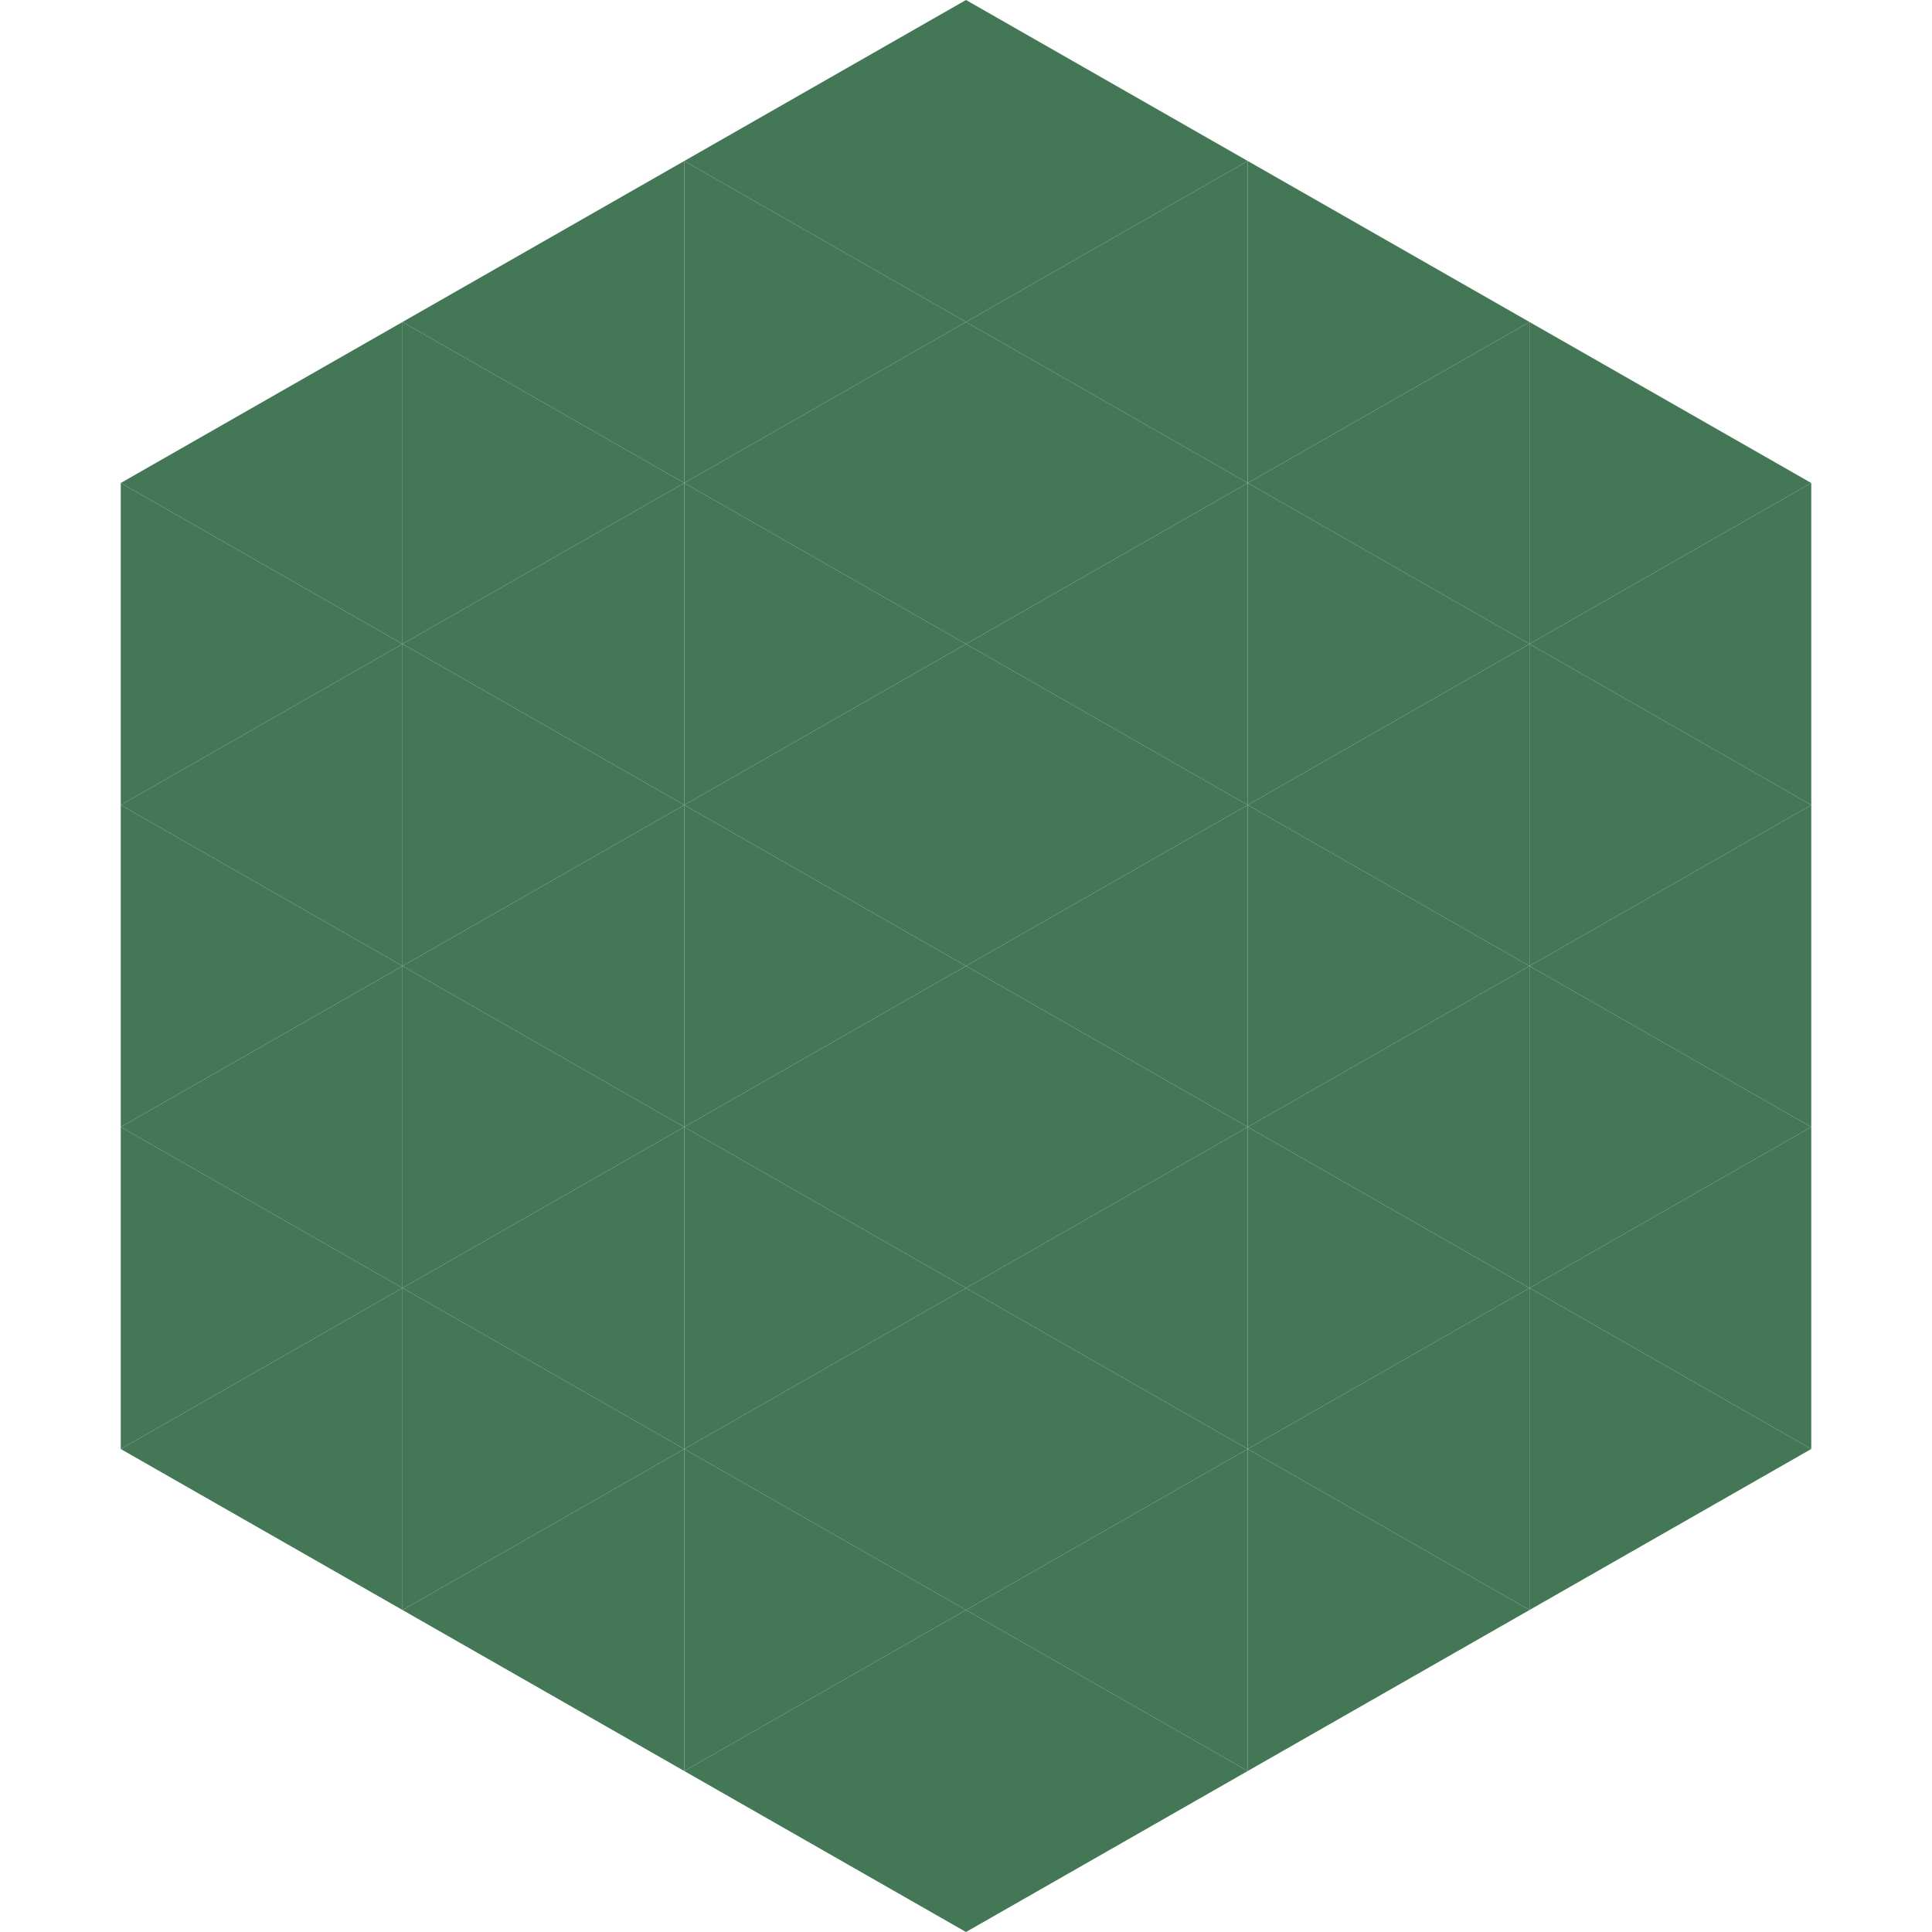 <?xml version="1.0"?>
<!-- Generated by SVGo -->
<svg width="240" height="240"
     xmlns="http://www.w3.org/2000/svg"
     xmlns:xlink="http://www.w3.org/1999/xlink">
<polygon points="50,40 15,60 50,80" style="fill:rgb(67,119,86)" />
<polygon points="190,40 225,60 190,80" style="fill:rgb(67,119,86)" />
<polygon points="15,60 50,80 15,100" style="fill:rgb(67,119,86)" />
<polygon points="225,60 190,80 225,100" style="fill:rgb(67,119,86)" />
<polygon points="50,80 15,100 50,120" style="fill:rgb(67,119,86)" />
<polygon points="190,80 225,100 190,120" style="fill:rgb(67,119,86)" />
<polygon points="15,100 50,120 15,140" style="fill:rgb(67,119,86)" />
<polygon points="225,100 190,120 225,140" style="fill:rgb(67,119,86)" />
<polygon points="50,120 15,140 50,160" style="fill:rgb(67,119,86)" />
<polygon points="190,120 225,140 190,160" style="fill:rgb(67,119,86)" />
<polygon points="15,140 50,160 15,180" style="fill:rgb(67,119,86)" />
<polygon points="225,140 190,160 225,180" style="fill:rgb(67,119,86)" />
<polygon points="50,160 15,180 50,200" style="fill:rgb(67,119,86)" />
<polygon points="190,160 225,180 190,200" style="fill:rgb(67,119,86)" />
<polygon points="15,180 50,200 15,220" style="fill:rgb(255,255,255); fill-opacity:0" />
<polygon points="225,180 190,200 225,220" style="fill:rgb(255,255,255); fill-opacity:0" />
<polygon points="50,0 85,20 50,40" style="fill:rgb(255,255,255); fill-opacity:0" />
<polygon points="190,0 155,20 190,40" style="fill:rgb(255,255,255); fill-opacity:0" />
<polygon points="85,20 50,40 85,60" style="fill:rgb(67,119,86)" />
<polygon points="155,20 190,40 155,60" style="fill:rgb(67,119,86)" />
<polygon points="50,40 85,60 50,80" style="fill:rgb(67,119,86)" />
<polygon points="190,40 155,60 190,80" style="fill:rgb(67,119,86)" />
<polygon points="85,60 50,80 85,100" style="fill:rgb(67,119,86)" />
<polygon points="155,60 190,80 155,100" style="fill:rgb(67,119,86)" />
<polygon points="50,80 85,100 50,120" style="fill:rgb(67,119,86)" />
<polygon points="190,80 155,100 190,120" style="fill:rgb(67,119,86)" />
<polygon points="85,100 50,120 85,140" style="fill:rgb(67,119,86)" />
<polygon points="155,100 190,120 155,140" style="fill:rgb(67,119,86)" />
<polygon points="50,120 85,140 50,160" style="fill:rgb(67,119,86)" />
<polygon points="190,120 155,140 190,160" style="fill:rgb(67,119,86)" />
<polygon points="85,140 50,160 85,180" style="fill:rgb(67,119,86)" />
<polygon points="155,140 190,160 155,180" style="fill:rgb(67,119,86)" />
<polygon points="50,160 85,180 50,200" style="fill:rgb(67,119,86)" />
<polygon points="190,160 155,180 190,200" style="fill:rgb(67,119,86)" />
<polygon points="85,180 50,200 85,220" style="fill:rgb(67,119,86)" />
<polygon points="155,180 190,200 155,220" style="fill:rgb(67,119,86)" />
<polygon points="120,0 85,20 120,40" style="fill:rgb(67,119,86)" />
<polygon points="120,0 155,20 120,40" style="fill:rgb(67,119,86)" />
<polygon points="85,20 120,40 85,60" style="fill:rgb(67,119,86)" />
<polygon points="155,20 120,40 155,60" style="fill:rgb(67,119,86)" />
<polygon points="120,40 85,60 120,80" style="fill:rgb(67,119,86)" />
<polygon points="120,40 155,60 120,80" style="fill:rgb(67,119,86)" />
<polygon points="85,60 120,80 85,100" style="fill:rgb(67,119,86)" />
<polygon points="155,60 120,80 155,100" style="fill:rgb(67,119,86)" />
<polygon points="120,80 85,100 120,120" style="fill:rgb(67,119,86)" />
<polygon points="120,80 155,100 120,120" style="fill:rgb(67,119,86)" />
<polygon points="85,100 120,120 85,140" style="fill:rgb(67,119,86)" />
<polygon points="155,100 120,120 155,140" style="fill:rgb(67,119,86)" />
<polygon points="120,120 85,140 120,160" style="fill:rgb(67,119,86)" />
<polygon points="120,120 155,140 120,160" style="fill:rgb(67,119,86)" />
<polygon points="85,140 120,160 85,180" style="fill:rgb(67,119,86)" />
<polygon points="155,140 120,160 155,180" style="fill:rgb(67,119,86)" />
<polygon points="120,160 85,180 120,200" style="fill:rgb(67,119,86)" />
<polygon points="120,160 155,180 120,200" style="fill:rgb(67,119,86)" />
<polygon points="85,180 120,200 85,220" style="fill:rgb(67,119,86)" />
<polygon points="155,180 120,200 155,220" style="fill:rgb(67,119,86)" />
<polygon points="120,200 85,220 120,240" style="fill:rgb(67,119,86)" />
<polygon points="120,200 155,220 120,240" style="fill:rgb(67,119,86)" />
<polygon points="85,220 120,240 85,260" style="fill:rgb(255,255,255); fill-opacity:0" />
<polygon points="155,220 120,240 155,260" style="fill:rgb(255,255,255); fill-opacity:0" />
</svg>
